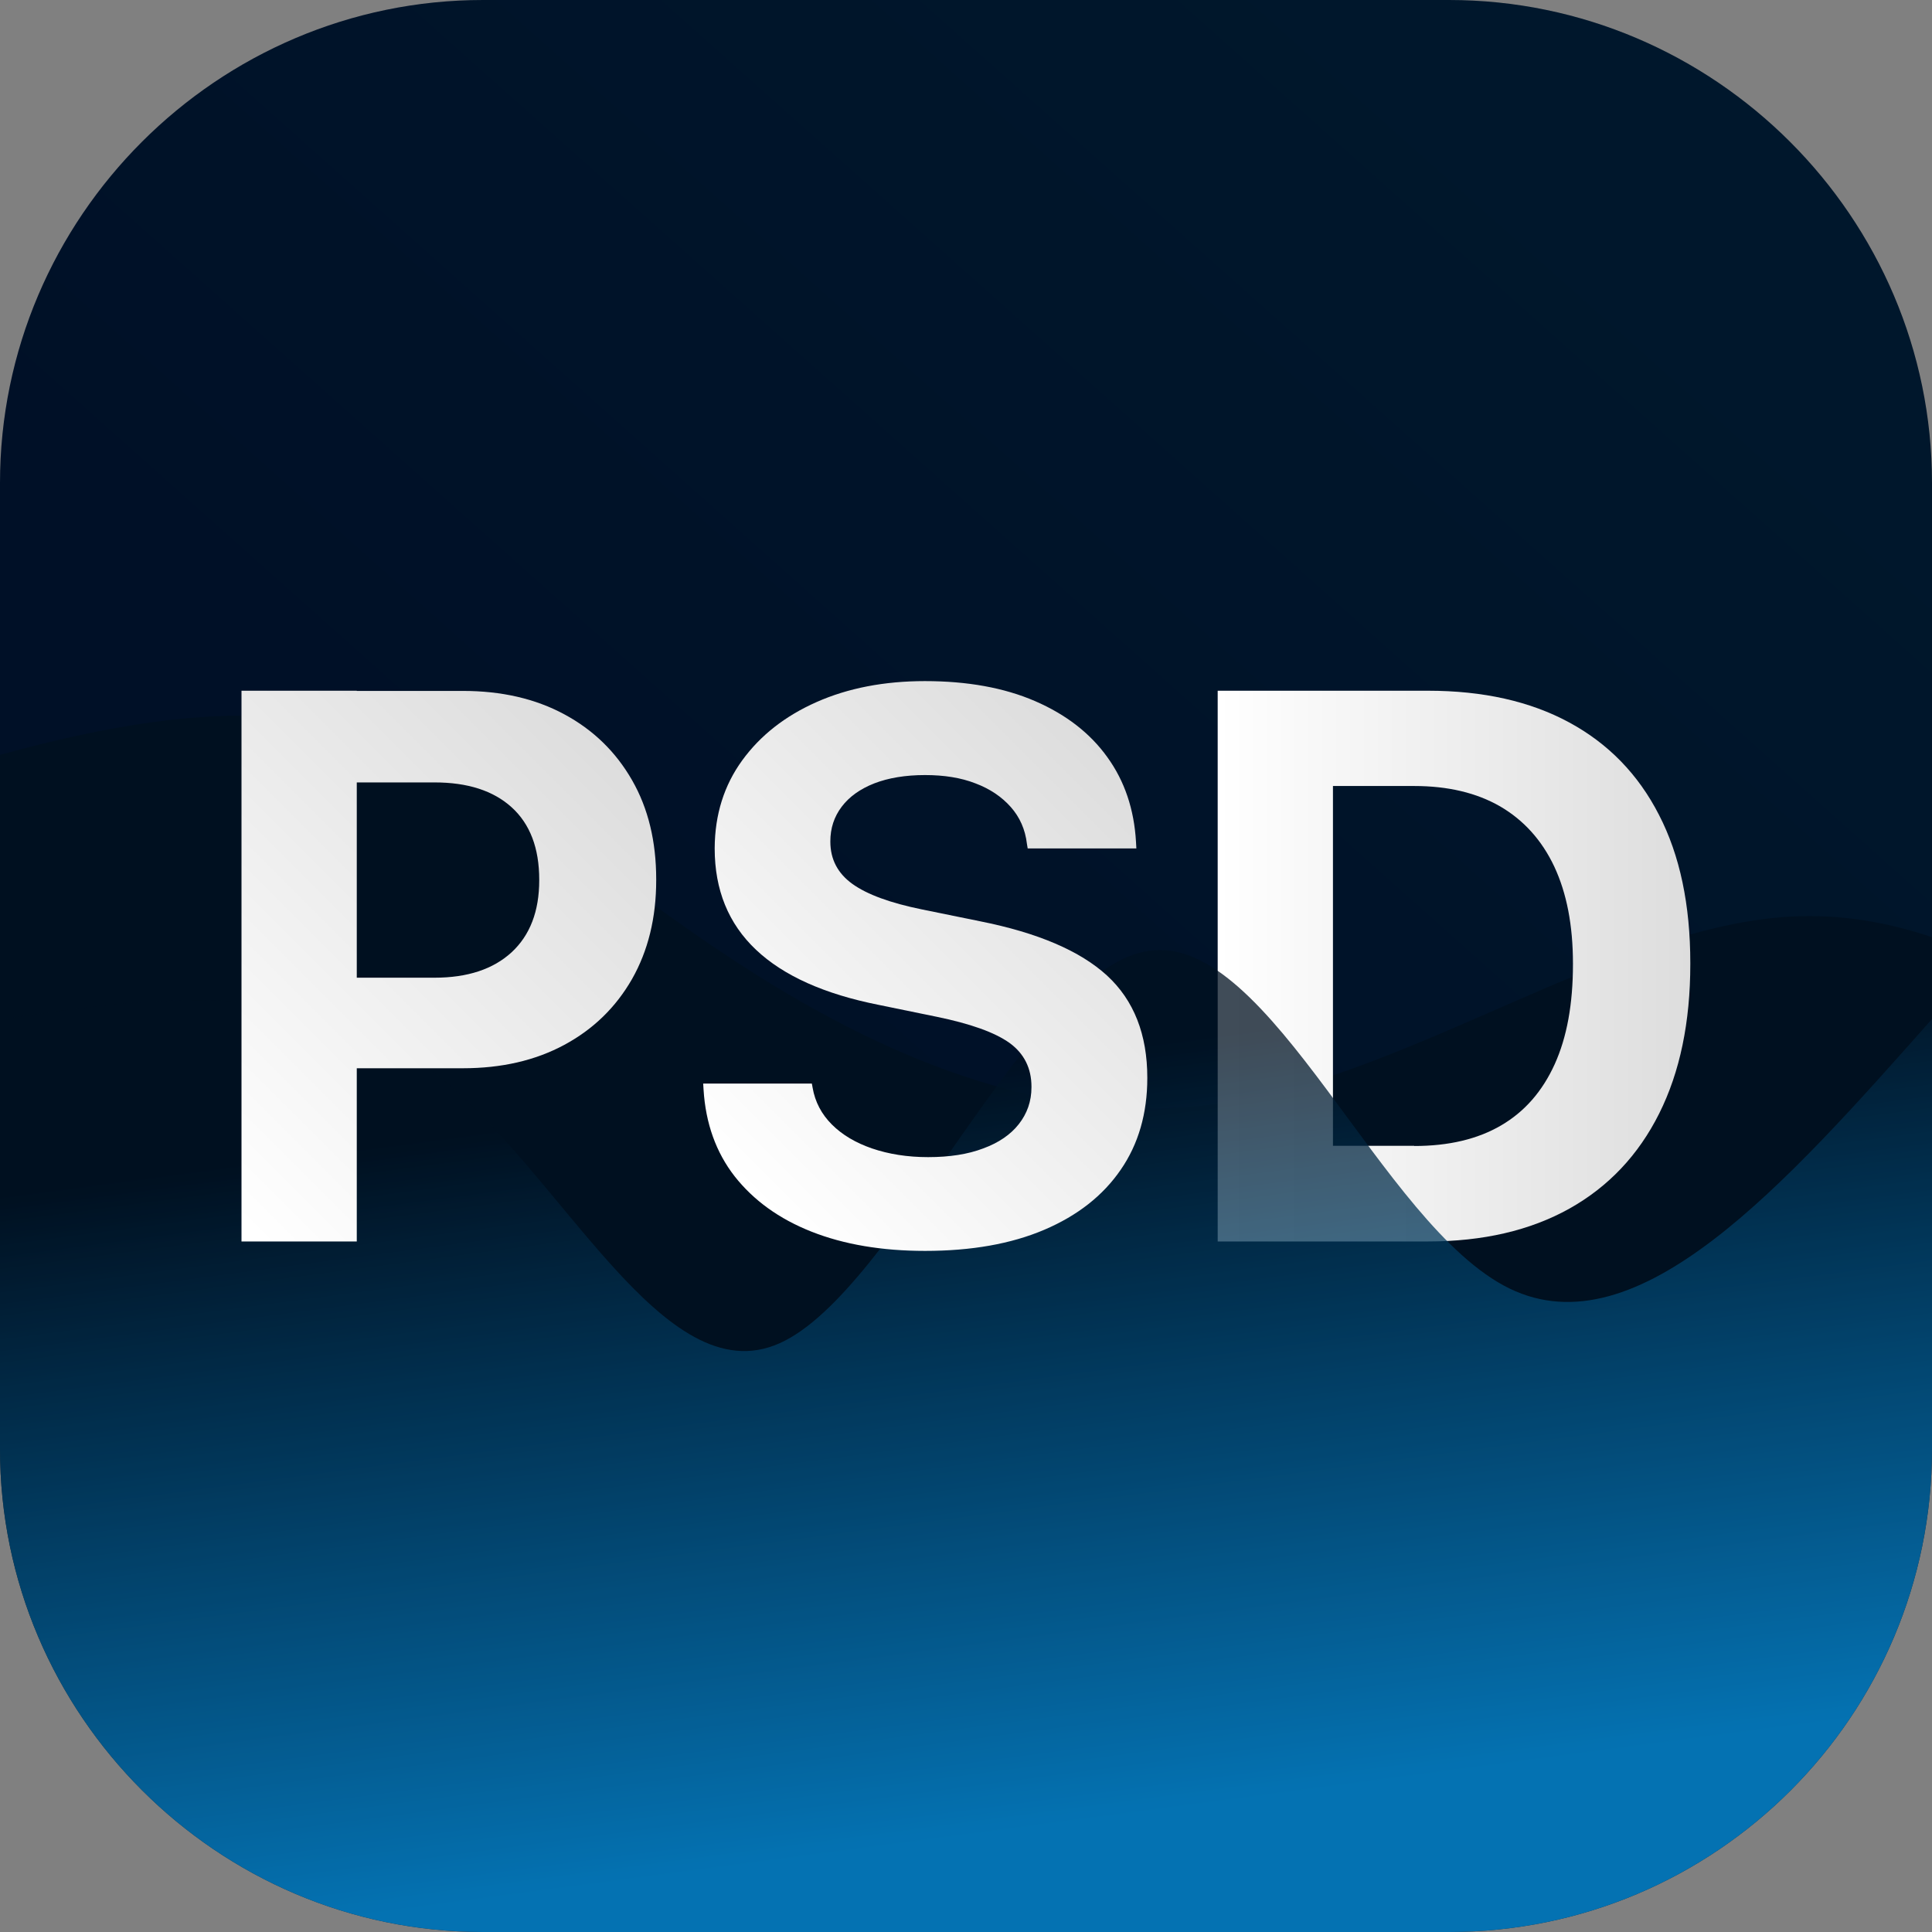 <?xml version="1.0" encoding="utf-8"?>
<!-- Generator: Adobe Illustrator 25.0.0, SVG Export Plug-In . SVG Version: 6.00 Build 0)  -->
<svg version="1.1" id="Layer_1" xmlns="http://www.w3.org/2000/svg" xmlns:xlink="http://www.w3.org/1999/xlink" x="0px" y="0px"
	 viewBox="0 0 1024 1024" enable-background="new 0 0 1024 1024" xml:space="preserve">
<rect x="0" y="0" width="1024" height="1024" fill="#808080" stroke="none"/>
<path fill="#001020" d="M768,1024H256C115.2,1024,0,908.8,0,768l0-512C0,115.2,115.2,0,256,0l512,0c140.8,0,256,115.2,256,256v512
	C1024,909.4,909.4,1024,768,1024z"/>
<g>
	<path fill="none" d="M949.4,485.9c-93.4,4.9-198.8,82.6-298.9,98.5c-25,4-49.7,4.1-73.9,1.2c-72.5-8.7-140.3-44.4-198.5-83.8
		c-77.6-52.6-138.1-111.8-224.5-121c-45.3-4.9-97.7,4-153.5,19.4V768c0,140.8,115.2,256,256,256h512c141.4,0,256-114.6,256-256
		V496.8C999.9,488.7,975.1,484.5,949.4,485.9z"/>
	<linearGradient id="SVGID_1_" gradientUnits="userSpaceOnUse" x1="321.124" y1="541.866" x2="742.081" y2="69.884">
		<stop  offset="0" style="stop-color:#0010A5"/>
		<stop  offset="1" style="stop-color:#0693FF"/>
	</linearGradient>
	<path opacity="0.1" fill="url(#SVGID_1_)" fill-opacity="0.53" d="M153.5,380.7c86.4,9.3,146.9,68.5,224.5,121
		c58.2,39.4,126,75.1,198.5,83.8c24.2,2.9,48.8,2.8,73.9-1.2c100.1-15.9,205.5-93.5,298.9-98.5c25.7-1.4,50.5,2.8,74.6,10.9V256
		C1024,115.2,908.8,0,768,0H256C115.2,0,0,115.2,0,256v144.1C55.8,384.7,108.2,375.8,153.5,380.7z"/>
</g>
<linearGradient id="SVGID_2_" gradientUnits="userSpaceOnUse" x1="645.394" y1="512" x2="896" y2="512">
	<stop  offset="0" style="stop-color:#FFFFFF"/>
	<stop  offset="1" style="stop-color:#DDDDDD"/>
</linearGradient>
<path fill="url(#SVGID_2_)" d="M645.4,366.1h111.4c29.3,0,54.2,5.6,74.9,16.8c20.7,11.2,36.6,27.5,47.6,49
	c11.1,21.5,16.6,47.7,16.6,78.6v0.4c0,30.9-5.5,57.3-16.5,79.3c-11,22-26.9,38.8-47.6,50.4c-20.8,11.6-45.8,17.4-75,17.4H645.4
	V366.1z M749.6,607.4c18.2,0,33.5-3.6,46-10.9c12.5-7.3,21.9-18.1,28.4-32.4c6.5-14.3,9.7-32,9.7-53v-0.4c0-20.2-3.3-37.3-9.9-51.4
	c-6.6-14-16.2-24.6-28.7-31.9c-12.5-7.2-27.7-10.8-45.5-10.8h-43.1v190.7H749.6z"/>
<g opacity="0.75">
	<path fill="none" d="M768,0H256C115.2,0,0,115.2,0,256v284.1c81.8-11.9,163.7-23.7,231.1,29c67.4,52.7,120.4,170.1,182,142.7
		s132-199.3,196.3-208.1c64.3-8.7,122.5,145.8,190.6,179s146-54.7,224-142.7V256C1024,115.2,908.8,0,768,0z"/>
	
		<linearGradient id="SVGID_3_" gradientUnits="userSpaceOnUse" x1="255.079" y1="766.737" x2="258.019" y2="763.442" gradientTransform="matrix(512 0 0 -76.497 -130816 59293.531)">
		<stop  offset="5.000000e-02" style="stop-color:#001020"/>
		<stop  offset="0.95" style="stop-color:#0693E3"/>
	</linearGradient>
	<path fill="url(#SVGID_3_)" d="M800,682.9c-68.1-33.3-126.3-187.8-190.6-179c-64.3,8.7-134.6,180.7-196.3,208.1
		s-114.6-90-182-142.7c-67.4-52.7-149.3-40.9-231.1-29V768c0,140.8,115.2,256,256,256h512c141.4,0,256-114.6,256-256V540.1
		C946,628.1,868.1,716.1,800,682.9z"/>
</g>
<g>
	<linearGradient id="SVGID_4_" gradientUnits="userSpaceOnUse" x1="73.139" y1="603.073" x2="301.198" y2="375.013">
		<stop  offset="2.206703e-02" style="stop-color:#FFFFFF"/>
		<stop  offset="1" style="stop-color:#DDDDDD"/>
	</linearGradient>
	<path fill="url(#SVGID_4_)" d="M128,366.1h61.1v291.9H128V366.1z M158.7,518.2h71.6c17.5,0,31.1-4.5,40.9-13.5
		c9.7-9,14.6-21.7,14.6-38.1v-0.4c0-16.7-4.9-29.5-14.6-38.3c-9.7-8.8-23.3-13.2-40.9-13.2h-71.6v-48.5h86.6
		c20.5,0,38.4,4.1,53.8,12.4c15.4,8.3,27.3,19.9,35.9,34.9c8.6,15,12.8,32.5,12.8,52.6v0.4c0,20-4.3,37.4-12.8,52.4
		c-8.6,15-20.5,26.6-35.9,34.9s-33.3,12.4-53.8,12.4h-86.6V518.2z"/>
	<linearGradient id="SVGID_5_" gradientUnits="userSpaceOnUse" x1="385.279" y1="620.211" x2="596.277" y2="409.213">
		<stop  offset="0" style="stop-color:#FFFFFF"/>
		<stop  offset="1" style="stop-color:#DDDDDD"/>
	</linearGradient>
	<path fill="url(#SVGID_5_)" d="M430.1,652.8c-17.2-6.8-30.7-16.6-40.7-29.3c-9.9-12.7-15.4-28.1-16.5-46l-0.2-3.2h57.6l0.4,2.2
		c1.3,7.6,4.8,14.1,10.2,19.5c5.5,5.5,12.6,9.7,21.3,12.7c8.8,3,18.7,4.6,29.7,4.6c11.3,0,21.1-1.5,29.2-4.6
		c8.2-3,14.5-7.3,18.9-12.9c4.4-5.6,6.7-12.1,6.7-19.5V576c0-9.8-3.9-17.6-11.6-23.2c-7.8-5.6-20.7-10.2-38.7-13.9l-30.7-6.3
		c-28.7-5.7-50.4-15.4-65-29.2c-14.6-13.8-21.9-31.7-21.9-53.7v-0.2c0.1-17.8,5-33.3,14.6-46.5c9.6-13.2,22.7-23.5,39.4-30.9
		c16.7-7.4,35.9-11.1,57.4-11.1c22.5,0,42,3.5,58.4,10.6c16.4,7.1,29.2,17,38.3,29.7c9.2,12.7,14.2,27.7,15.2,44.8l0.2,3.6h-57.6
		l-0.4-2.4c-0.9-7.7-3.8-14.2-8.6-19.6c-4.8-5.4-11-9.6-18.7-12.5c-7.7-3-16.6-4.4-26.7-4.4c-10.4,0-19.4,1.5-26.9,4.4
		c-7.6,3-13.3,7.1-17.3,12.4c-4,5.3-6,11.4-6,18.3v0.2c0,9.3,3.9,16.8,11.7,22.4c7.8,5.6,20.1,10.1,36.8,13.5l30.9,6.3
		c30.6,6.1,53,15.7,67.3,28.8c14.2,13.1,21.3,31.2,21.3,54.1v0.2c0,18.7-4.7,35-14.1,48.6c-9.4,13.7-22.9,24.3-40.5,31.8
		c-17.6,7.5-38.7,11.2-63.2,11.2C467.4,663,447.3,659.6,430.1,652.8z"/>
</g>
</svg>
